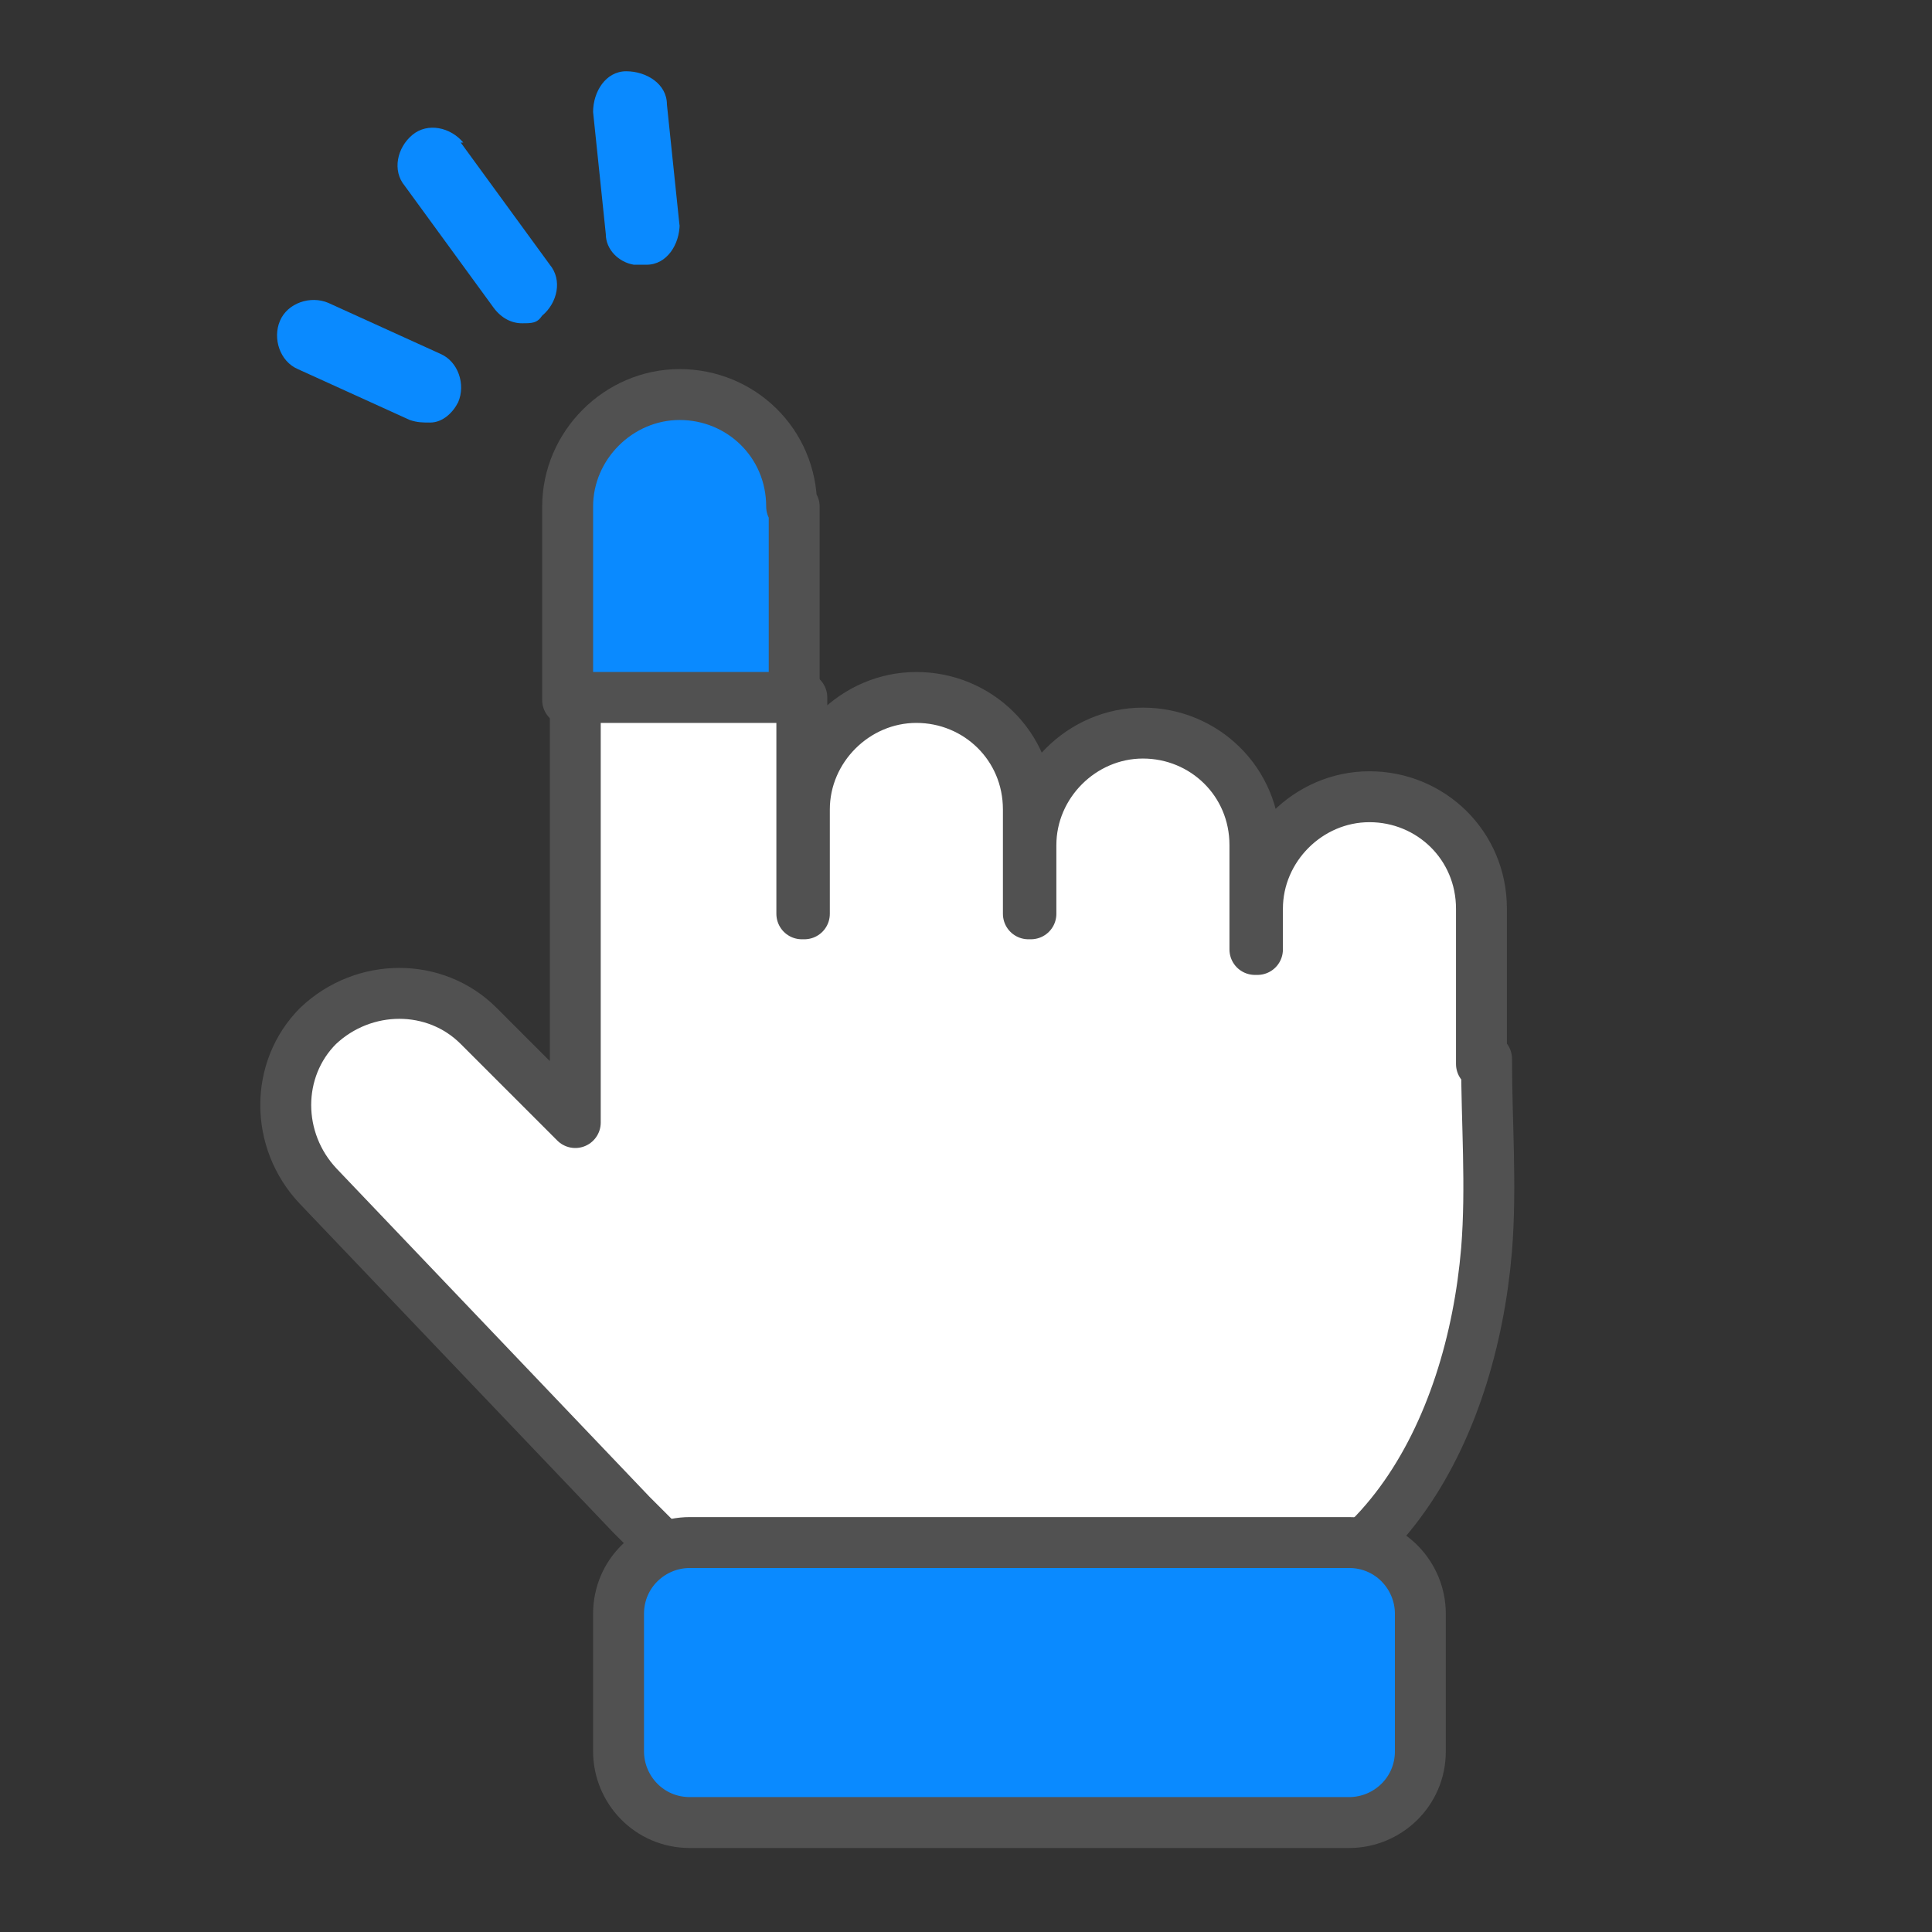 <?xml version="1.0" encoding="UTF-8"?>
<svg id="_레이어_1" data-name=" 레이어 1" xmlns="http://www.w3.org/2000/svg" version="1.1" viewBox="0 0 75.9 75.9">
  <rect x="0" y="0" width="75.9" height="75.9" fill="#333333" stroke="none"/>
  <defs>
    <style>
      .cls-1, .cls-2 {
        fill: #0a8aff;
      }

      .cls-1, .cls-3 {
        stroke: #515151;
        stroke-linecap: round;
        stroke-linejoin: round;
        stroke-width: 2px;
      }

      .cls-2 {
        stroke-width: 0px;
      }

      .cls-3 {
        fill: #fff;
      }
    </style>
  </defs>
  <g>
    <path class="cls-1" d="M31.1,19.9c0-2.5-2-4.4-4.4-4.4s-4.4,2-4.4,4.4v7.6h8.9v-7.6Z"/>
    <path class="cls-3" d="M58.2,41.8v-6.1c0-2.5-2-4.4-4.4-4.4s-4.4,2-4.4,4.4v1.6h-.1v-4.1c0-2.5-2-4.4-4.4-4.4s-4.4,2-4.4,4.4v2.7h-.1v-4.1c0-2.5-2-4.4-4.4-4.4s-4.4,2-4.4,4.4v4.1h-.1v-8.5h-8.9v16.7l-3.8-3.8c-1.7-1.7-4.5-1.7-6.3,0-1.7,1.7-1.7,4.5,0,6.3l12.3,12.9c.4.4.8.8,1.2,1.2v.2c.5.3.9.6,1.3.8,1.9,1.2,4.1,1.9,6.5,1.9h12.2c8.1,0,11.8-7.4,12.4-14.5.2-2.5,0-5,0-7.5Z"/>
  </g>
  <path class="cls-1" d="M27.1,60.6h25.9c1.6,0,2.8,1.3,2.8,2.8v5.4c0,1.6-1.3,2.8-2.8,2.8h-25.9c-1.6,0-2.8-1.3-2.8-2.8v-5.4c0-1.6,1.3-2.8,2.8-2.8Z"/>
  <g>
    <path class="cls-2" d="M18.2,5.6c-.5-.6-1.4-.8-2-.3-.6.5-.8,1.4-.3,2l3.5,4.8c.3.4.7.6,1.1.6s.6,0,.8-.3c.6-.5.8-1.4.3-2l-3.5-4.8Z"/>
    <path class="cls-2" d="M17.3,13.9l-4.4-2c-.7-.3-1.6,0-1.9.7-.3.7,0,1.6.7,1.9l4.4,2c.3.1.5.1.8.1.5,0,.9-.4,1.1-.8.3-.7,0-1.6-.7-1.9Z"/>
    <path class="cls-2" d="M26.7,8.9l-.5-4.8c0-.8-.8-1.3-1.6-1.3-.8,0-1.3.8-1.3,1.6l.5,4.8c0,.6.5,1.1,1.1,1.2.1,0,.3,0,.5,0,.8,0,1.3-.8,1.3-1.6Z"/>
  </g>
</svg>